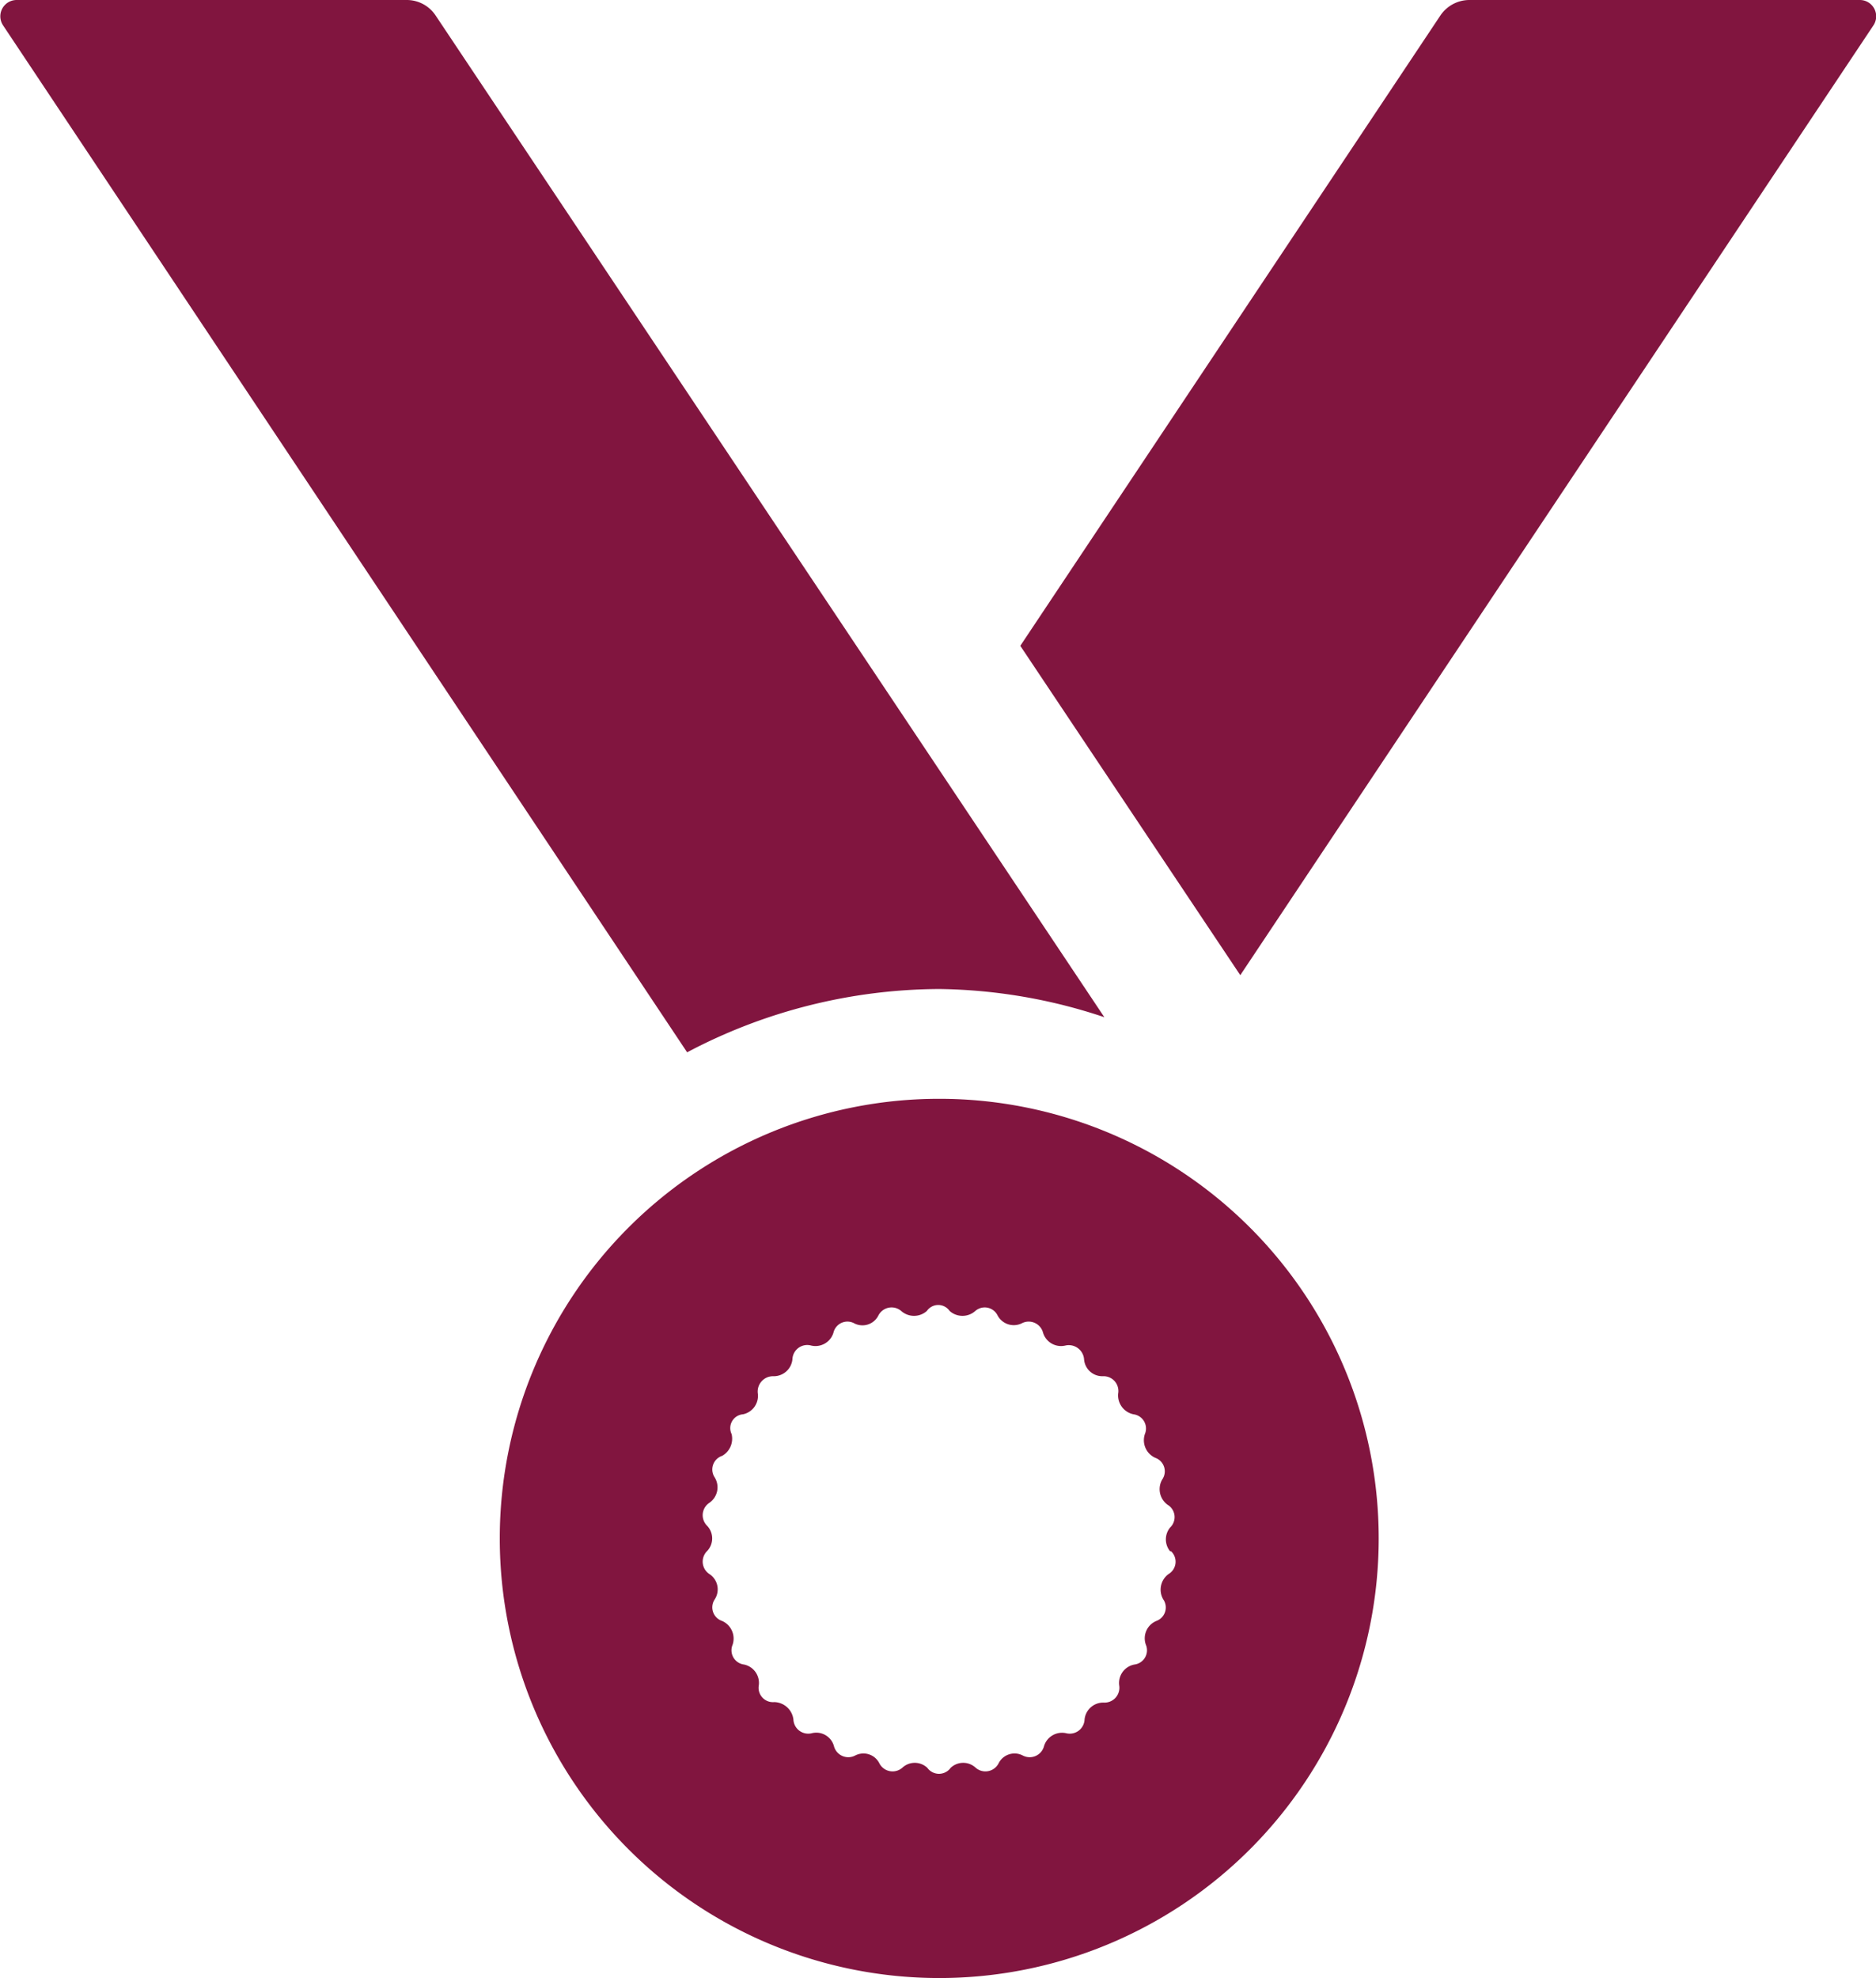 <?xml version="1.0" encoding="UTF-8"?> <svg xmlns="http://www.w3.org/2000/svg" viewBox="0 0 37.95 40"> <defs> <style>.cls-1{fill:#81153f;}</style> </defs> <title>Ресурс 23</title> <g id="Слой_2" data-name="Слой 2"> <g id="Programm"> <path class="cls-1" d="M19,20a10.89,10.89,0,0,1,3.34.57L8.81.31A.7.7,0,0,0,8.23,0H.33A.33.33,0,0,0,.06.51L13.9,21.28A11,11,0,0,1,19,20ZM37.63,0H29.72a.71.71,0,0,0-.58.31l-8.5,12.75,4.45,6.66L37.9.51A.33.33,0,0,0,37.63,0ZM19,22.22a8.89,8.89,0,1,0,8.89,8.89A8.89,8.89,0,0,0,19,22.22Zm4.69,9.15a.29.29,0,0,1-.05.46.39.39,0,0,0-.11.51.29.29,0,0,1-.14.44.38.38,0,0,0-.21.48.29.29,0,0,1-.23.4.38.38,0,0,0-.31.42.3.3,0,0,1-.31.35.38.38,0,0,0-.39.34.3.3,0,0,1-.37.28.38.38,0,0,0-.45.26.3.3,0,0,1-.43.19.36.36,0,0,0-.49.16.3.3,0,0,1-.46.09.37.37,0,0,0-.51,0,.29.29,0,0,1-.47,0,.37.37,0,0,0-.51,0,.3.3,0,0,1-.46-.09.36.36,0,0,0-.49-.16.3.3,0,0,1-.43-.19.37.37,0,0,0-.45-.26.3.3,0,0,1-.37-.28.4.4,0,0,0-.39-.35.29.29,0,0,1-.31-.34.38.38,0,0,0-.3-.42.29.29,0,0,1-.23-.4.39.39,0,0,0-.21-.48.29.29,0,0,1-.15-.44.37.37,0,0,0-.11-.51.3.3,0,0,1-.05-.46.37.37,0,0,0,0-.52.3.3,0,0,1,.05-.46.38.38,0,0,0,.11-.51.29.29,0,0,1,.15-.44A.4.4,0,0,0,14.8,29a.28.28,0,0,1,.23-.4.38.38,0,0,0,.3-.42.31.31,0,0,1,.31-.35.38.38,0,0,0,.39-.34.3.3,0,0,1,.38-.28.38.38,0,0,0,.45-.26.29.29,0,0,1,.42-.19.36.36,0,0,0,.49-.16.3.3,0,0,1,.46-.09.39.39,0,0,0,.52,0,.28.28,0,0,1,.46,0,.39.39,0,0,0,.52,0,.29.29,0,0,1,.45.09.37.37,0,0,0,.49.16.3.3,0,0,1,.43.19.38.38,0,0,0,.45.26.31.31,0,0,1,.38.28.37.37,0,0,0,.38.34.3.3,0,0,1,.31.35.39.39,0,0,0,.31.42.29.29,0,0,1,.23.4.39.39,0,0,0,.21.48.29.29,0,0,1,.14.44.39.39,0,0,0,.11.51.29.29,0,0,1,.05.46A.38.38,0,0,0,23.67,31.37Z"></path> </g> </g> </svg> 